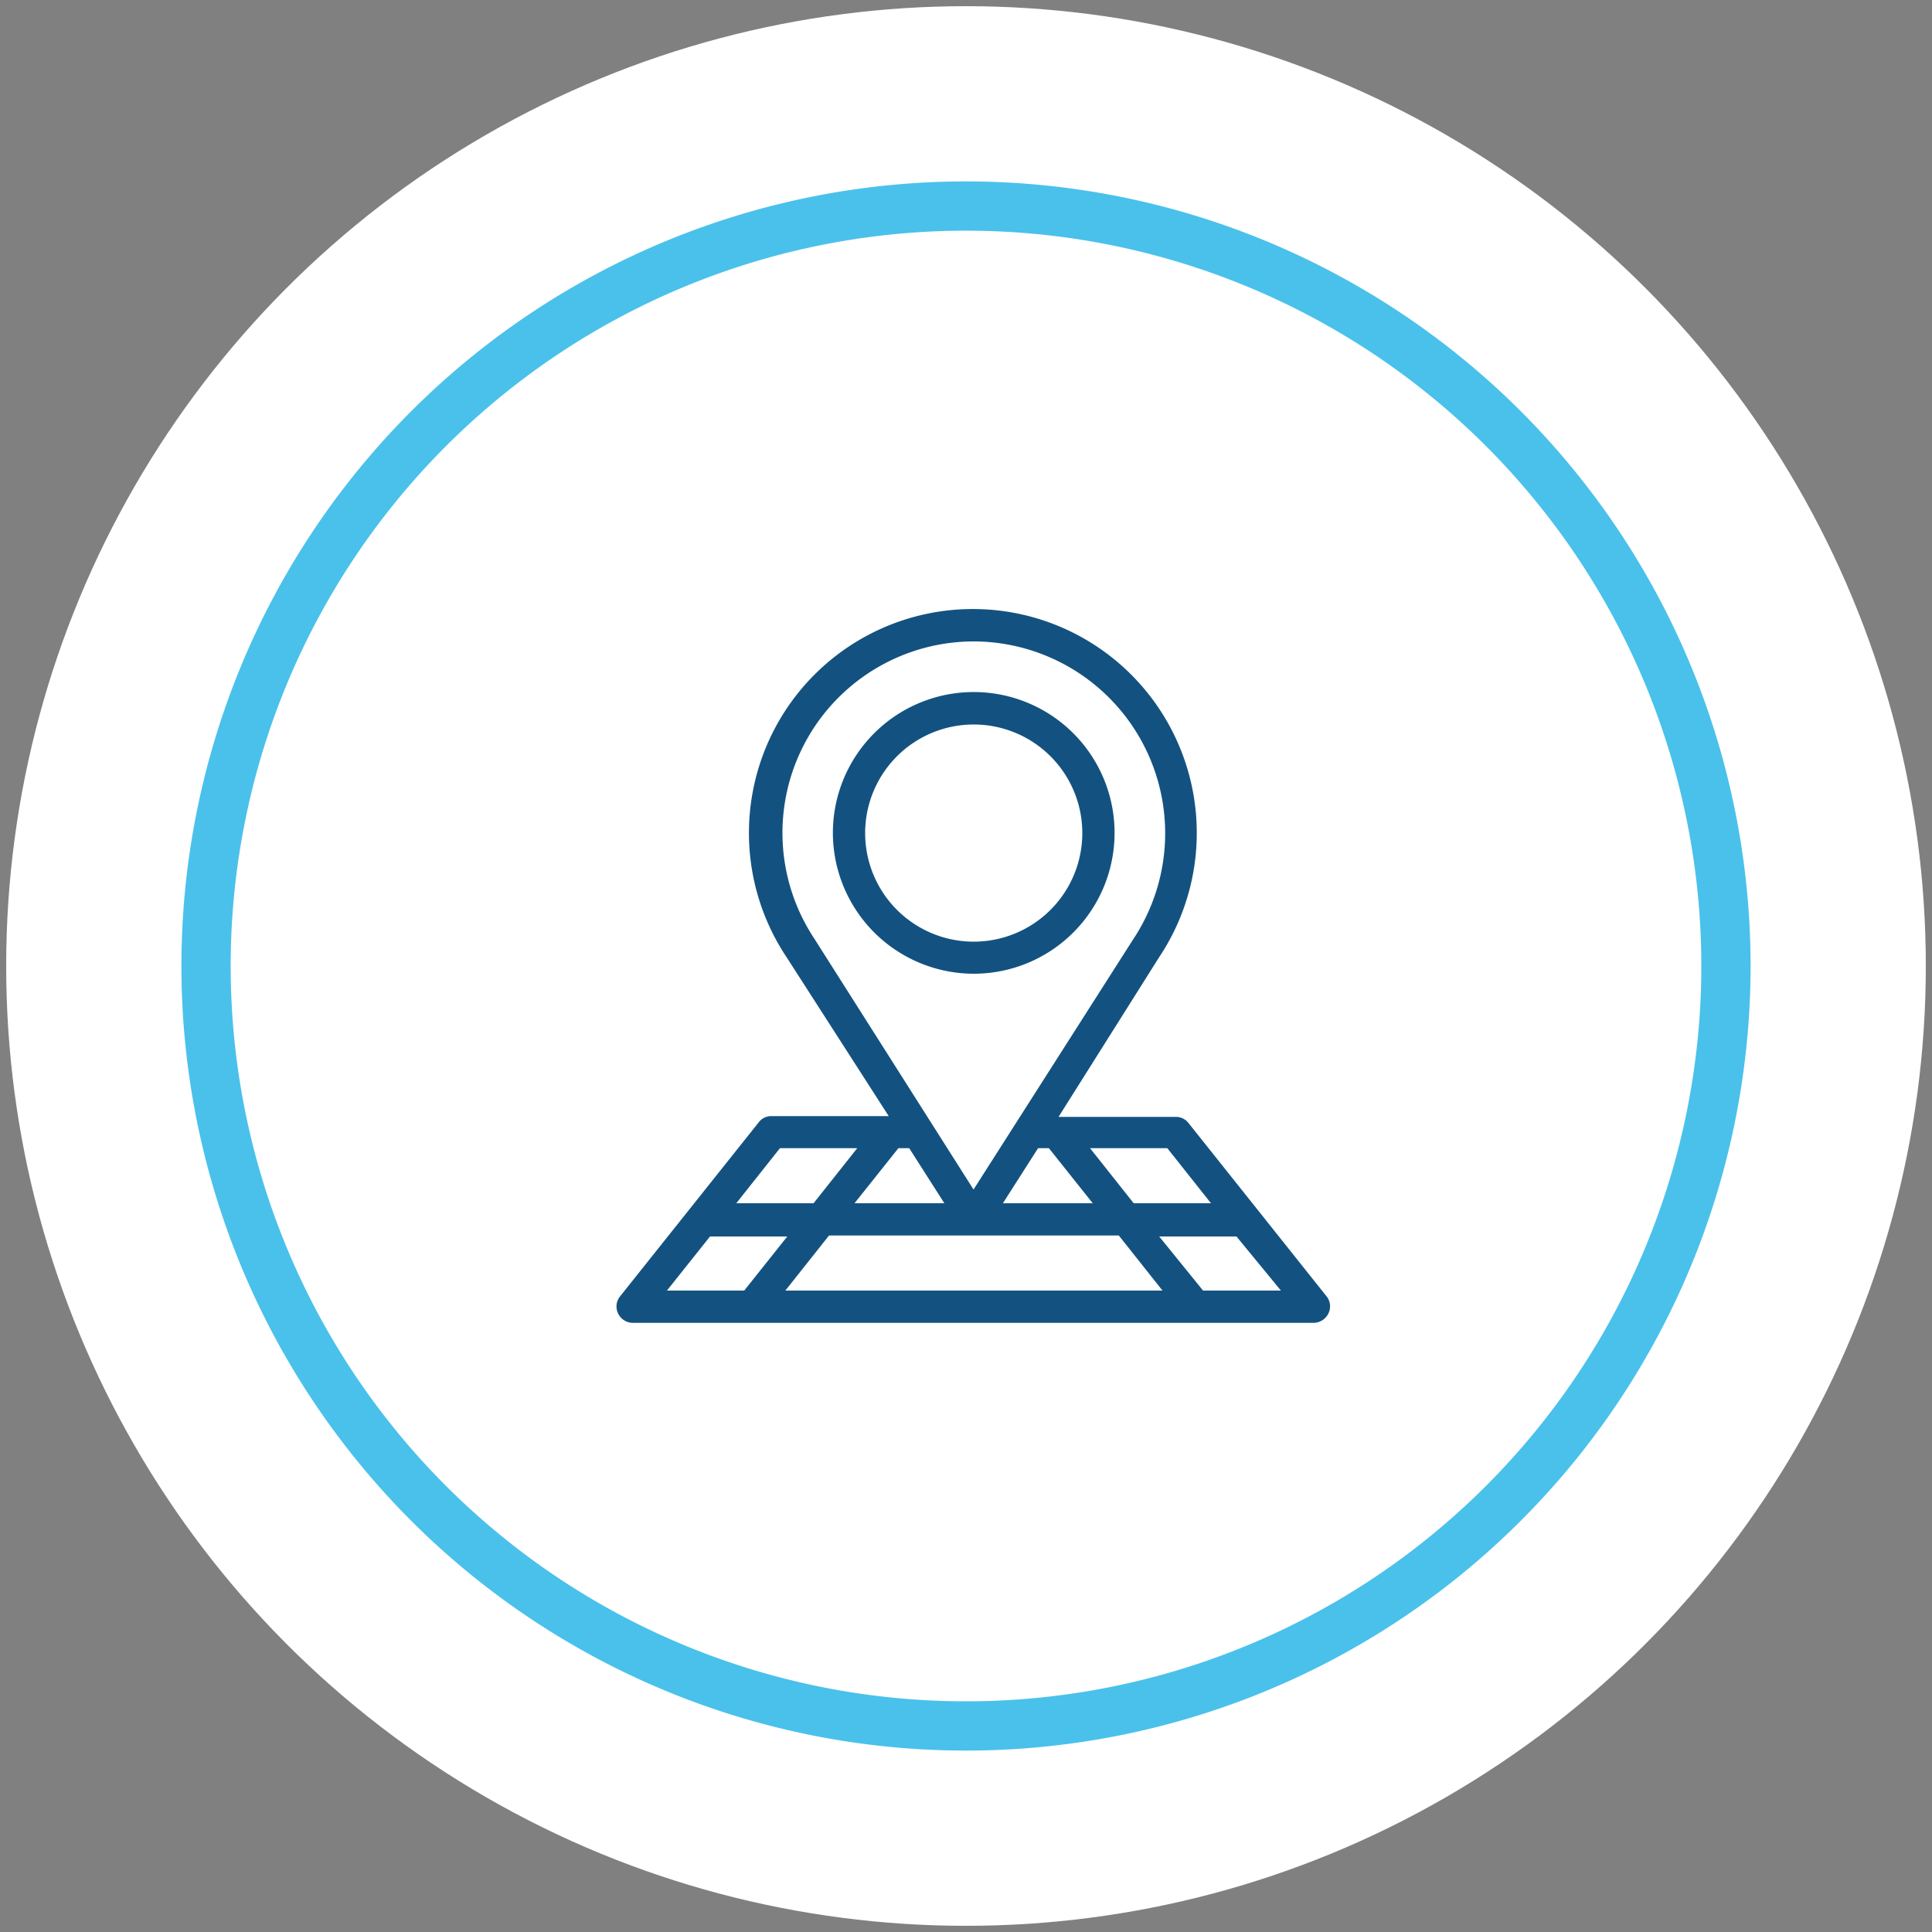 <svg id="a2a61fd8-58c8-4211-be95-59e4f8415ebc" data-name="Layer 1" xmlns="http://www.w3.org/2000/svg" viewBox="0 0 100 100"><rect x="0" y="0" width="100" height="100" fill="#808080" stroke="none"/><title>svg icons</title><circle cx="50" cy="50" r="49.68" fill="#fff"/><path d="M50,9.39A40.61,40.61,0,1,0,90.61,50,40.61,40.61,0,0,0,50,9.39Zm0,78.67A38.06,38.06,0,1,1,88.06,50,38.06,38.06,0,0,1,50,88.06Z" fill="#4ac1eb"/><path d="M68.68,67.12l-7.17-9a.82.82,0,0,0-.65-.31H54.79L60,49.54a11.59,11.59,0,1,0-19.29,0L46,57.77H39.93a.8.8,0,0,0-.65.31l-7.17,9A.83.83,0,0,0,32,68a.85.85,0,0,0,.75.47H68a.86.86,0,0,0,.75-.47A.83.83,0,0,0,68.68,67.12ZM36.75,64h4L38.52,66.8h-4ZM50.39,33.2a9.93,9.93,0,0,1,8.25,15.44L50.39,61.57l-8.25-13A9.91,9.91,0,0,1,50.39,33.2ZM44.23,62.28l2.27-2.85h.56l1.82,2.85Zm7.68,0,1.82-2.85h.56l2.27,2.85Zm-9,1.67h15l2.26,2.85H40.65Zm15.77-1.67-2.26-2.85h4l2.26,2.85ZM44.37,59.43l-2.26,2.85h-4l2.26-2.85Zm17.9,7.37L60,64h4L66.3,66.8Z" fill="#135280"/><path d="M50.39,50.4a7.29,7.29,0,1,0-7.28-7.28A7.3,7.3,0,0,0,50.39,50.4Zm0-12.9a5.62,5.62,0,1,1-5.61,5.62A5.62,5.62,0,0,1,50.39,37.5Z" fill="#135280"/></svg>